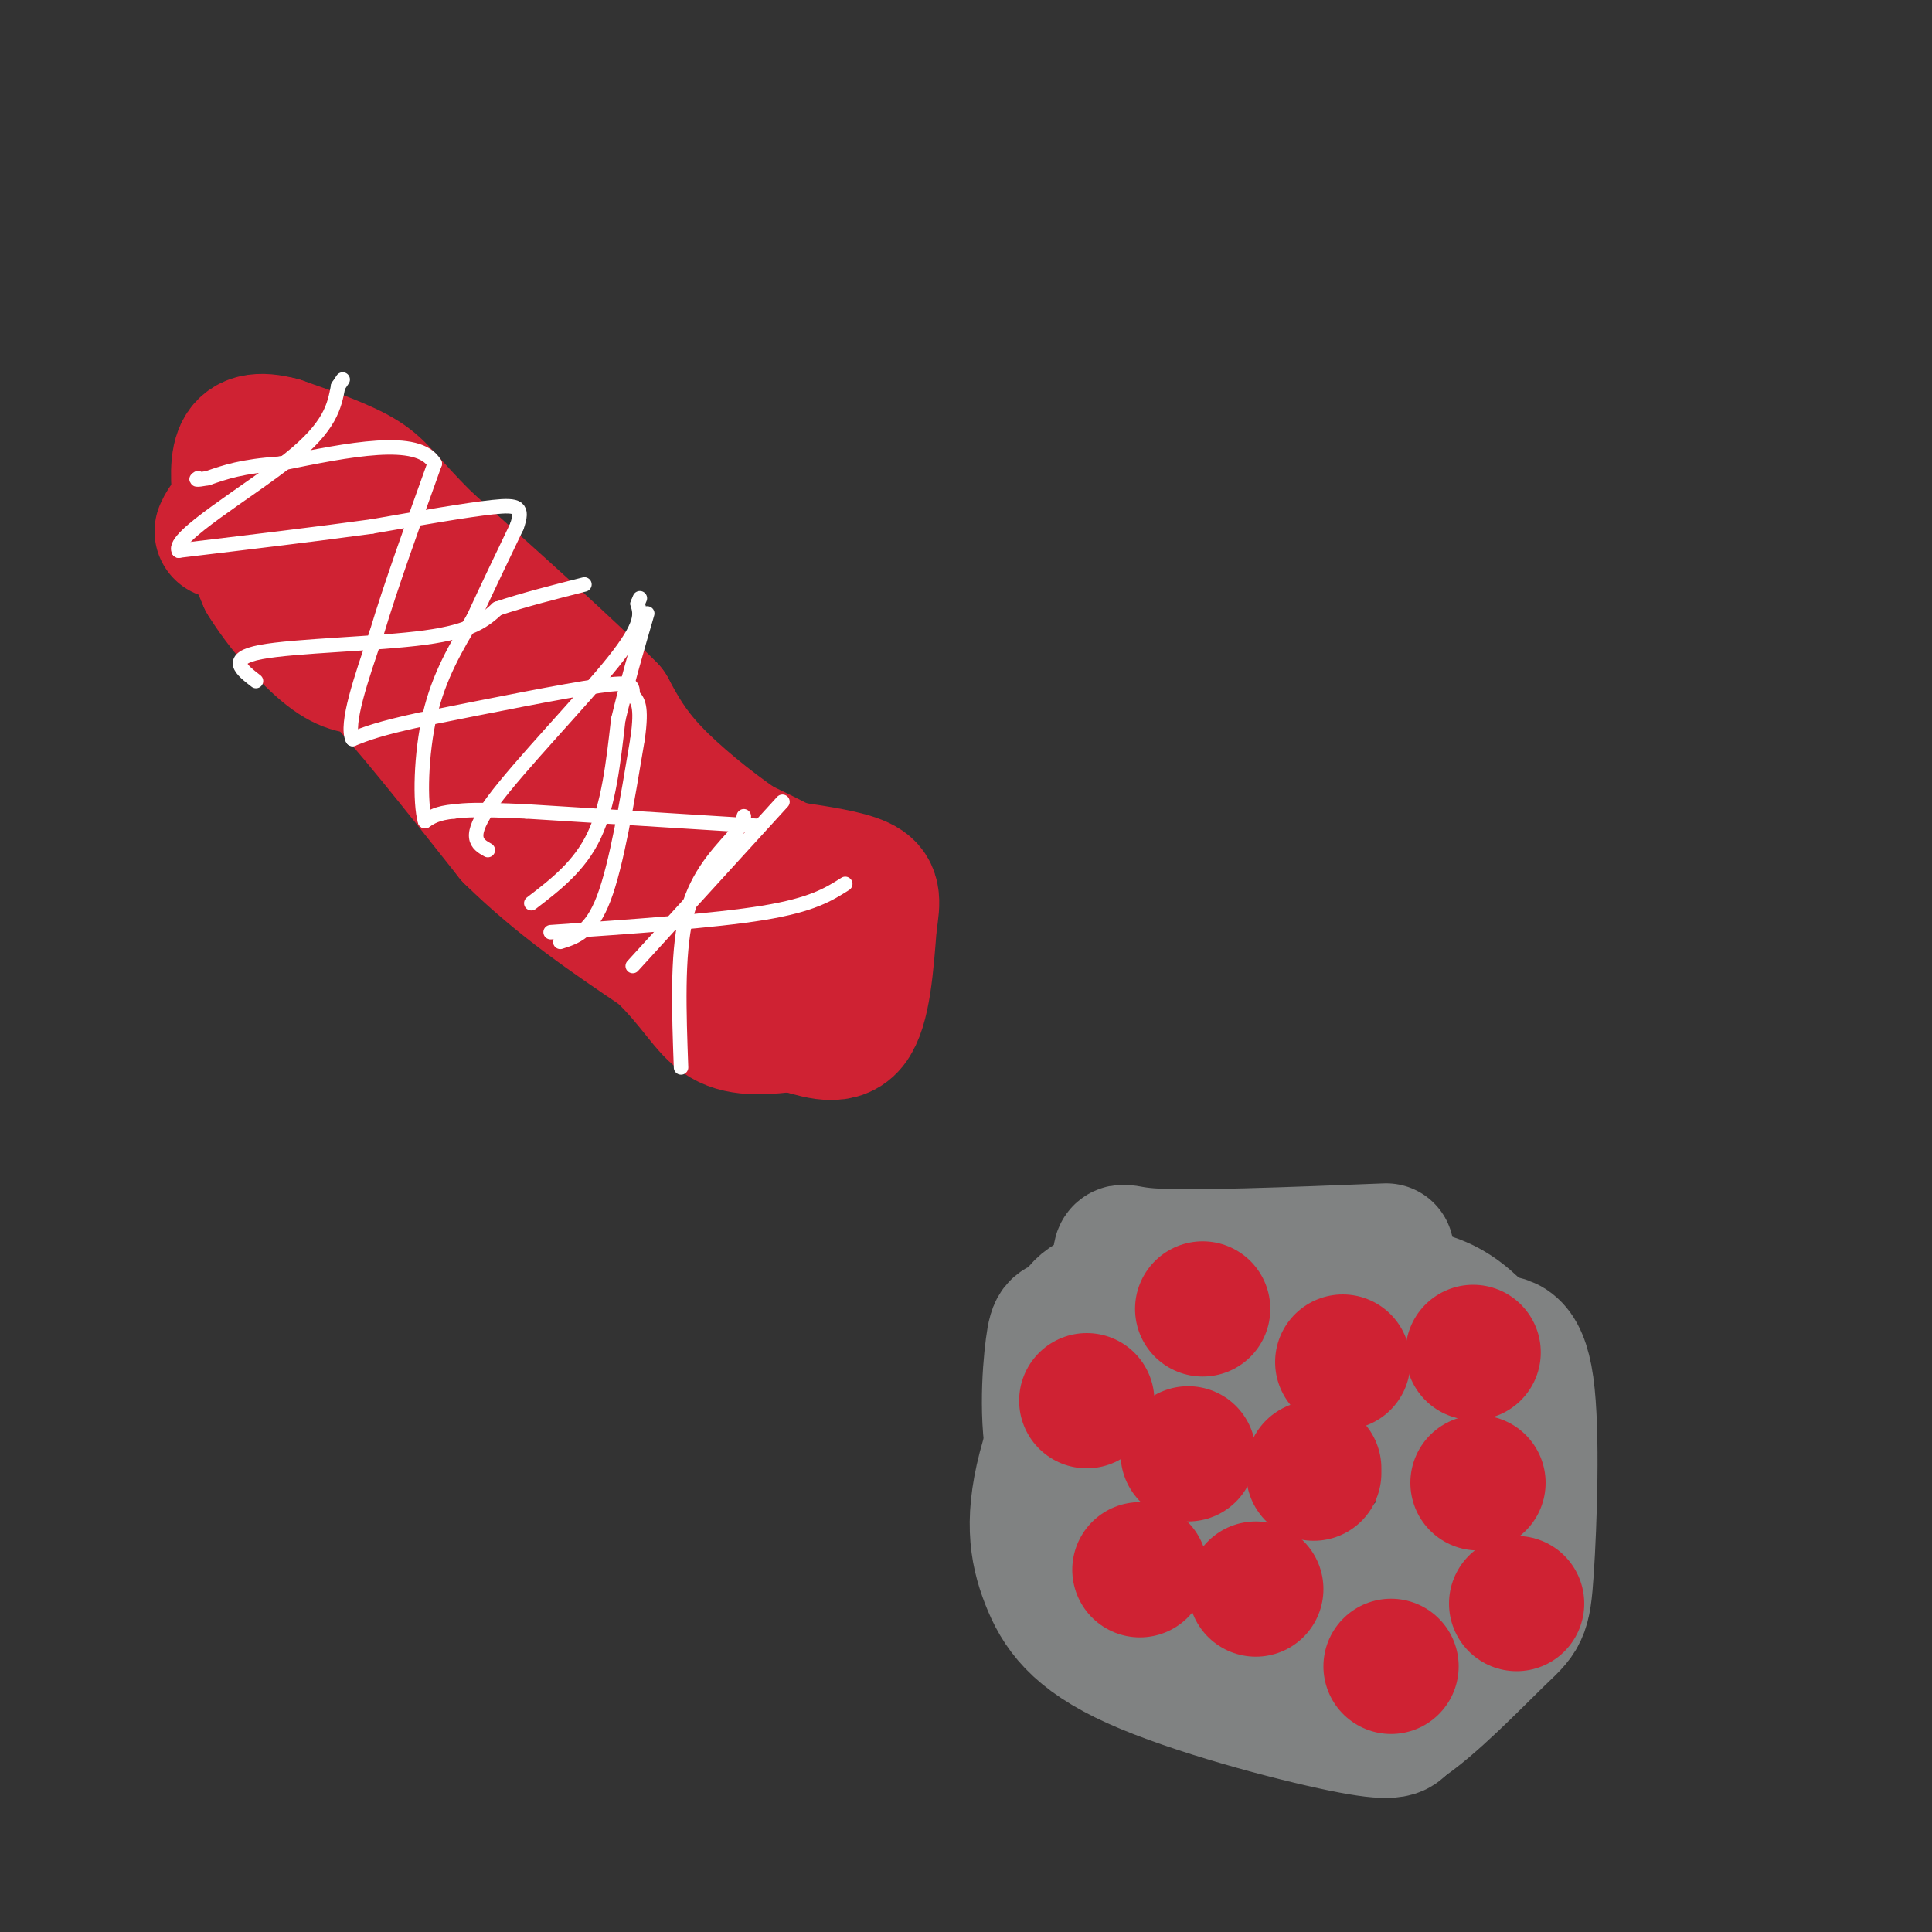 <svg viewBox='0 0 400 400' version='1.1' xmlns='http://www.w3.org/2000/svg' xmlns:xlink='http://www.w3.org/1999/xlink'><rect x="0" y="0" width="400" height="400" fill="#333333" stroke="none"/><g fill='none' stroke='#cf2233' stroke-width='28' stroke-linecap='round' stroke-linejoin='round'><path d='M46,110c1.000,-2.167 2.000,-4.333 9,2c7.000,6.333 20.000,21.167 33,36'/><path d='M88,148c14.333,13.500 33.667,29.250 53,45'/><path d='M141,193c9.844,8.733 7.956,8.067 11,9c3.044,0.933 11.022,3.467 19,6'/><path d='M171,208c3.655,-0.964 3.292,-6.375 3,-11c-0.292,-4.625 -0.512,-8.464 -4,-12c-3.488,-3.536 -10.244,-6.768 -17,-10'/><path d='M153,175c-6.244,-4.311 -13.356,-10.089 -18,-15c-4.644,-4.911 -6.822,-8.956 -9,-13'/><path d='M126,147c-7.833,-8.000 -22.917,-21.500 -38,-35'/><path d='M88,112c-8.044,-8.022 -9.156,-10.578 -13,-13c-3.844,-2.422 -10.422,-4.711 -17,-7'/><path d='M58,92c-4.422,-1.178 -6.978,-0.622 -8,2c-1.022,2.622 -0.511,7.311 0,12'/><path d='M50,106c0.833,4.333 2.917,9.167 5,14'/><path d='M55,120c3.267,5.378 8.933,11.822 13,15c4.067,3.178 6.533,3.089 9,3'/><path d='M77,138c6.333,6.333 17.667,20.667 29,35'/><path d='M106,173c10.000,9.833 20.500,16.917 31,24'/><path d='M137,197c7.089,6.800 9.311,11.800 13,14c3.689,2.200 8.844,1.600 14,1'/><path d='M164,212c4.667,1.089 9.333,3.311 12,0c2.667,-3.311 3.333,-12.156 4,-21'/><path d='M180,191c0.800,-4.911 0.800,-6.689 -2,-8c-2.800,-1.311 -8.400,-2.156 -14,-3'/></g>
<g fill='none' stroke='#ffffff' stroke-width='3' stroke-linecap='round' stroke-linejoin='round'><path d='M141,221c-0.417,-11.500 -0.833,-23.000 1,-31c1.833,-8.000 5.917,-12.500 10,-17'/><path d='M152,173c2.000,-3.500 2.000,-3.750 2,-4'/><path d='M114,193c16.917,-1.167 33.833,-2.333 44,-4c10.167,-1.667 13.583,-3.833 17,-6'/><path d='M116,195c3.167,-1.000 6.333,-2.000 9,-9c2.667,-7.000 4.833,-20.000 7,-33'/><path d='M132,153c1.000,-7.000 0.000,-8.000 -1,-9'/><path d='M131,144c-0.067,-2.156 0.267,-3.044 -7,-2c-7.267,1.044 -22.133,4.022 -37,7'/><path d='M87,149c-8.500,1.833 -11.250,2.917 -14,4'/><path d='M73,153c-1.500,-3.000 1.750,-12.500 5,-22'/><path d='M78,131c2.833,-9.500 7.417,-22.250 12,-35'/><path d='M90,96c-3.333,-5.833 -17.667,-2.917 -32,0'/><path d='M58,96c-7.833,0.500 -11.417,1.750 -15,3'/><path d='M43,99c-2.833,0.500 -2.417,0.250 -2,0'/><path d='M157,171c0.000,0.000 -48.000,-3.000 -48,-3'/><path d='M109,168c-10.500,-0.500 -12.750,-0.250 -15,0'/><path d='M94,168c-3.500,0.333 -4.750,1.167 -6,2'/><path d='M88,170c-1.111,-3.689 -0.889,-13.911 1,-22c1.889,-8.089 5.444,-14.044 9,-20'/><path d='M98,128c3.000,-6.500 6.000,-12.750 9,-19'/><path d='M107,109c1.400,-4.022 0.400,-4.578 -5,-4c-5.400,0.578 -15.200,2.289 -25,4'/><path d='M77,109c-10.833,1.500 -25.417,3.250 -40,5'/><path d='M37,114c-1.556,-2.778 14.556,-12.222 23,-19c8.444,-6.778 9.222,-10.889 10,-15'/><path d='M70,80c1.667,-2.500 0.833,-1.250 0,0'/><path d='M53,141c-3.022,-2.333 -6.044,-4.667 1,-6c7.044,-1.333 24.156,-1.667 34,-3c9.844,-1.333 12.422,-3.667 15,-6'/><path d='M103,126c5.500,-1.833 11.750,-3.417 18,-5'/><path d='M110,187c5.000,-3.833 10.000,-7.667 13,-14c3.000,-6.333 4.000,-15.167 5,-24'/><path d='M128,149c1.833,-7.667 3.917,-14.833 6,-22'/><path d='M101,176c-2.244,-1.267 -4.489,-2.533 1,-10c5.489,-7.467 18.711,-21.133 25,-29c6.289,-7.867 5.644,-9.933 5,-12'/><path d='M132,125c0.833,-2.000 0.417,-1.000 0,0'/><path d='M131,200c0.000,0.000 31.000,-34.000 31,-34'/></g>
<g fill='none' stroke='#808282' stroke-width='28' stroke-linecap='round' stroke-linejoin='round'><path d='M287,259c-20.326,0.805 -40.652,1.611 -49,1c-8.348,-0.611 -4.718,-2.638 -7,5c-2.282,7.638 -10.476,24.942 -14,37c-3.524,12.058 -2.378,18.871 0,25c2.378,6.129 5.986,11.573 18,17c12.014,5.427 32.432,10.836 43,13c10.568,2.164 11.284,1.082 12,0'/><path d='M290,357c6.048,-3.805 15.167,-13.319 20,-18c4.833,-4.681 5.378,-4.530 6,-14c0.622,-9.470 1.321,-28.563 0,-38c-1.321,-9.437 -4.660,-9.219 -8,-9'/><path d='M308,278c-2.781,-3.045 -5.735,-6.156 -10,-8c-4.265,-1.844 -9.841,-2.419 -22,-3c-12.159,-0.581 -30.903,-1.166 -41,0c-10.097,1.166 -11.549,4.083 -13,7'/><path d='M222,274c-2.804,0.916 -3.315,-0.295 -4,5c-0.685,5.295 -1.546,17.096 1,25c2.546,7.904 8.497,11.913 16,14c7.503,2.087 16.559,2.254 22,0c5.441,-2.254 7.269,-6.930 8,-10c0.731,-3.070 0.366,-4.535 0,-6'/><path d='M265,302c0.153,-3.479 0.535,-9.178 0,-13c-0.535,-3.822 -1.988,-5.769 -10,-3c-8.012,2.769 -22.583,10.253 -29,14c-6.417,3.747 -4.679,3.757 -4,7c0.679,3.243 0.298,9.719 0,14c-0.298,4.281 -0.514,6.366 6,7c6.514,0.634 19.757,-0.183 33,-1'/><path d='M261,327c6.897,-0.886 7.638,-2.602 8,-7c0.362,-4.398 0.344,-11.478 0,-15c-0.344,-3.522 -1.016,-3.487 -4,-4c-2.984,-0.513 -8.281,-1.575 -13,3c-4.719,4.575 -8.859,14.788 -13,25'/><path d='M239,329c-0.959,3.010 3.145,-1.967 7,1c3.855,2.967 7.461,13.876 12,17c4.539,3.124 10.011,-1.536 14,-5c3.989,-3.464 6.494,-5.732 9,-8'/><path d='M281,334c5.881,-5.417 16.083,-14.958 21,-21c4.917,-6.042 4.548,-8.583 0,-11c-4.548,-2.417 -13.274,-4.708 -22,-7'/><path d='M280,295c-4.000,-0.833 -3.000,0.583 -2,2'/></g>
<g fill='none' stroke='#cf2233' stroke-width='28' stroke-linecap='round' stroke-linejoin='round'><path d='M249,271c0.000,0.000 0.000,0.000 0,0'/><path d='M278,282c0.000,0.000 0.000,0.000 0,0'/><path d='M246,301c0.000,0.000 0.000,0.000 0,0'/><path d='M272,304c0.000,0.000 0.000,1.000 0,1'/><path d='M306,307c0.000,0.000 0.000,0.000 0,0'/><path d='M236,325c0.000,0.000 0.000,0.000 0,0'/><path d='M260,329c0.000,0.000 0.000,0.000 0,0'/><path d='M288,345c0.000,0.000 0.000,0.000 0,0'/><path d='M314,332c0.000,0.000 0.000,0.000 0,0'/><path d='M305,280c0.000,0.000 0.000,0.000 0,0'/><path d='M225,290c0.000,0.000 0.000,0.000 0,0'/></g>
</svg>